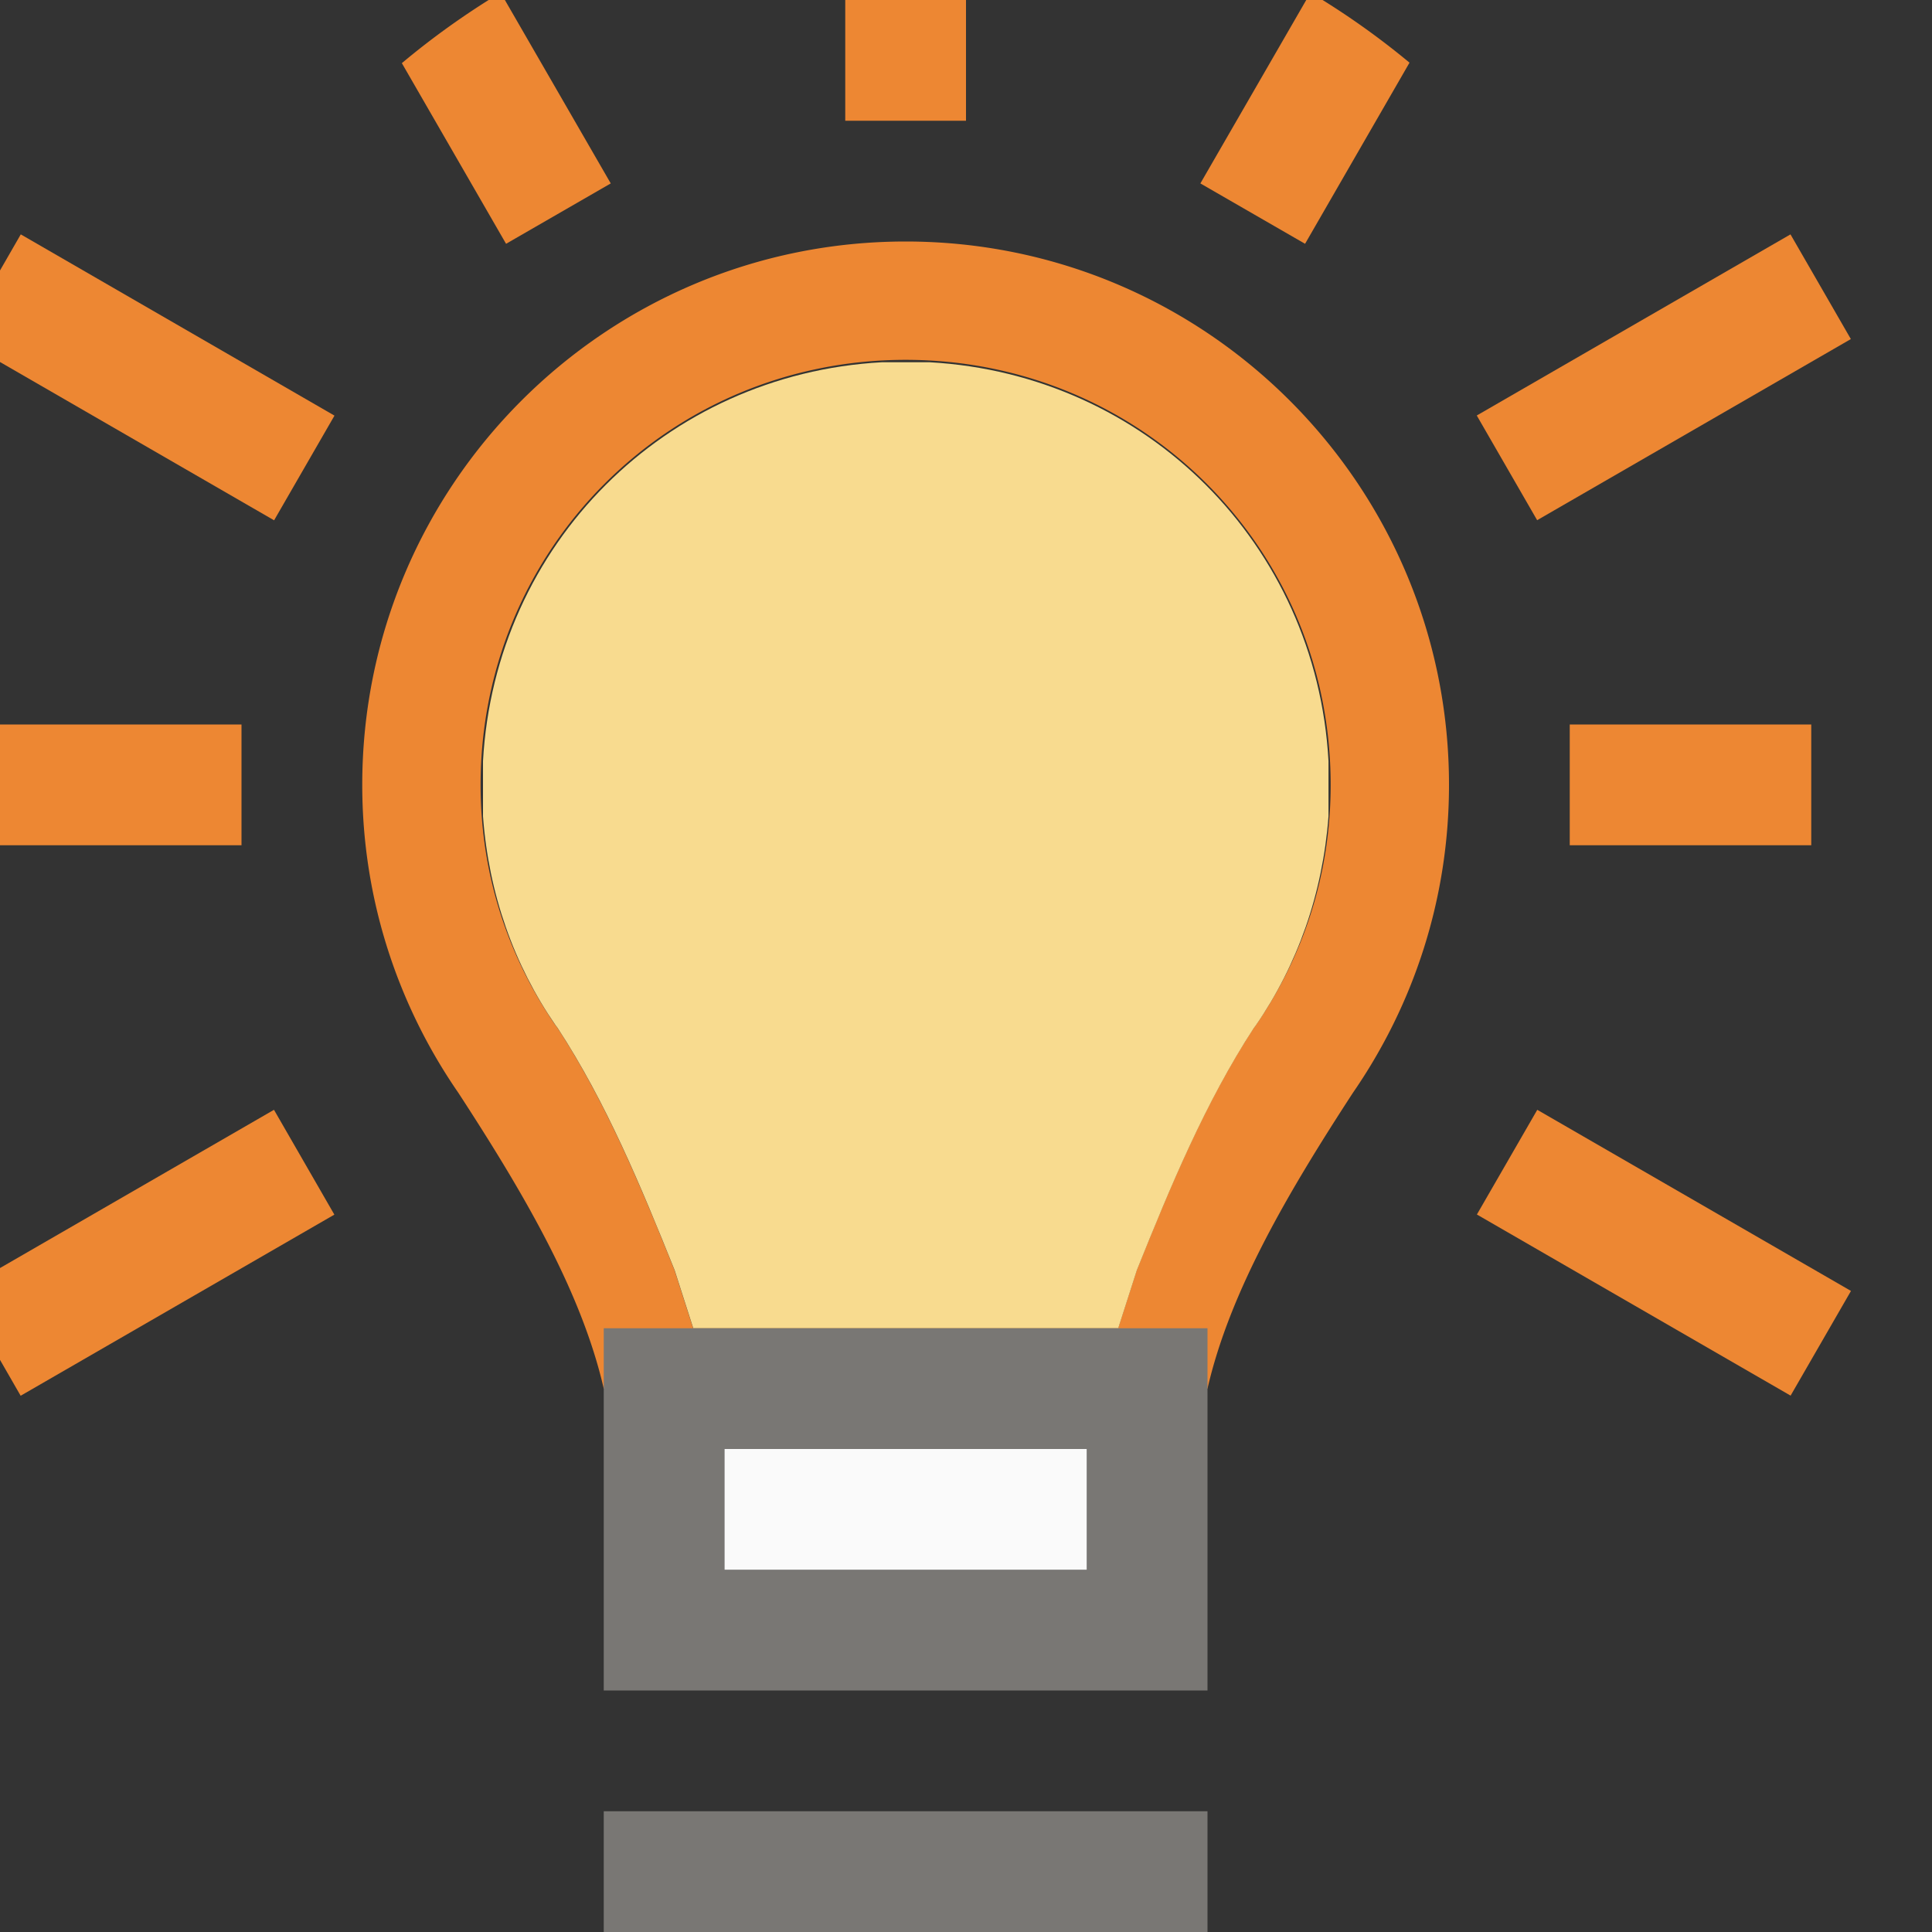<svg height="16" viewBox="0 0 16 16" width="16" xmlns="http://www.w3.org/2000/svg">

<rect x="0" y="0" width="16" height="16" fill="#333333" stroke="none"/>

/&amp;amp;gt;<path d="m7.5 2c-2.485 0-4.5 2.015-4.5 4.5 0 .947.295 1.824.795 2.549.54.829 1.02 1.646 1.205 2.451h5c.185-.805.665-1.622 1.205-2.451.5-.725.795-1.601.795-2.549 0-2.485-2.015-4.5-4.5-4.5zm0 .98c1.956 0 3.52 1.564 3.52 3.52 0 .744-.228 1.423-.621 1.992a.98.98 0 0 0 -.016.021c-.403.618-.69 1.312-.969 2.006l-.154.48h-.26-3-.26l-.154-.48c-.279-.694-.566-1.387-.969-2.006a.98.98 0 0 0 -.016-.021c-.393-.57-.621-1.248-.621-1.992-0-1.956 1.564-3.52 3.52-3.52z" fill="#ed8733"/><path d="m5 11v3h5v-3zm1 1h3v1h-3z" fill="#797774"/><path d="m5 15h5v1h-5z" fill="#797774"/><path d="m7 0v1h1v-1zm-7 6v1h2v-1zm13 0v1h2v-1z" fill="#ed8733"/><path d="m7.303 3c-1.794.099-3.203 1.509-3.303 3.303v.457c.047.641.256 1.231.602 1.732.005.007.011.014.016.021.403.618.69 1.312.969 2.006l.154.48h3.52l.154-.48c.279-.694.566-1.387.969-2.006.005-.007.01-.014.016-.021.346-.502.554-1.091.602-1.732v-.457c-.099-1.794-1.509-3.203-3.303-3.303z" fill="#f8db8f"/><path d="m6 12h3v1h-3z" fill="#fafafa"/><g fill="#ed8733"><path d="m4.146-.061a6.5 6.5 0 0 0 -.818.584l.863 1.496.867-.5zm6.707 0-.912 1.58.867.5.865-1.5a6.5 6.5 0 0 0 -.82-.58z"/><path d="m14.828 1.941-2.598 1.5.5.867 2.598-1.5zm-12.559 7.25-2.27 1.311v.758l.172.299 2.598-1.5z"/><path d="m.172 1.941-.172.299v.758l2.27 1.311.5-.867zm12.559 7.25-.5.867 2.598 1.5.5-.867z"/></g></svg>